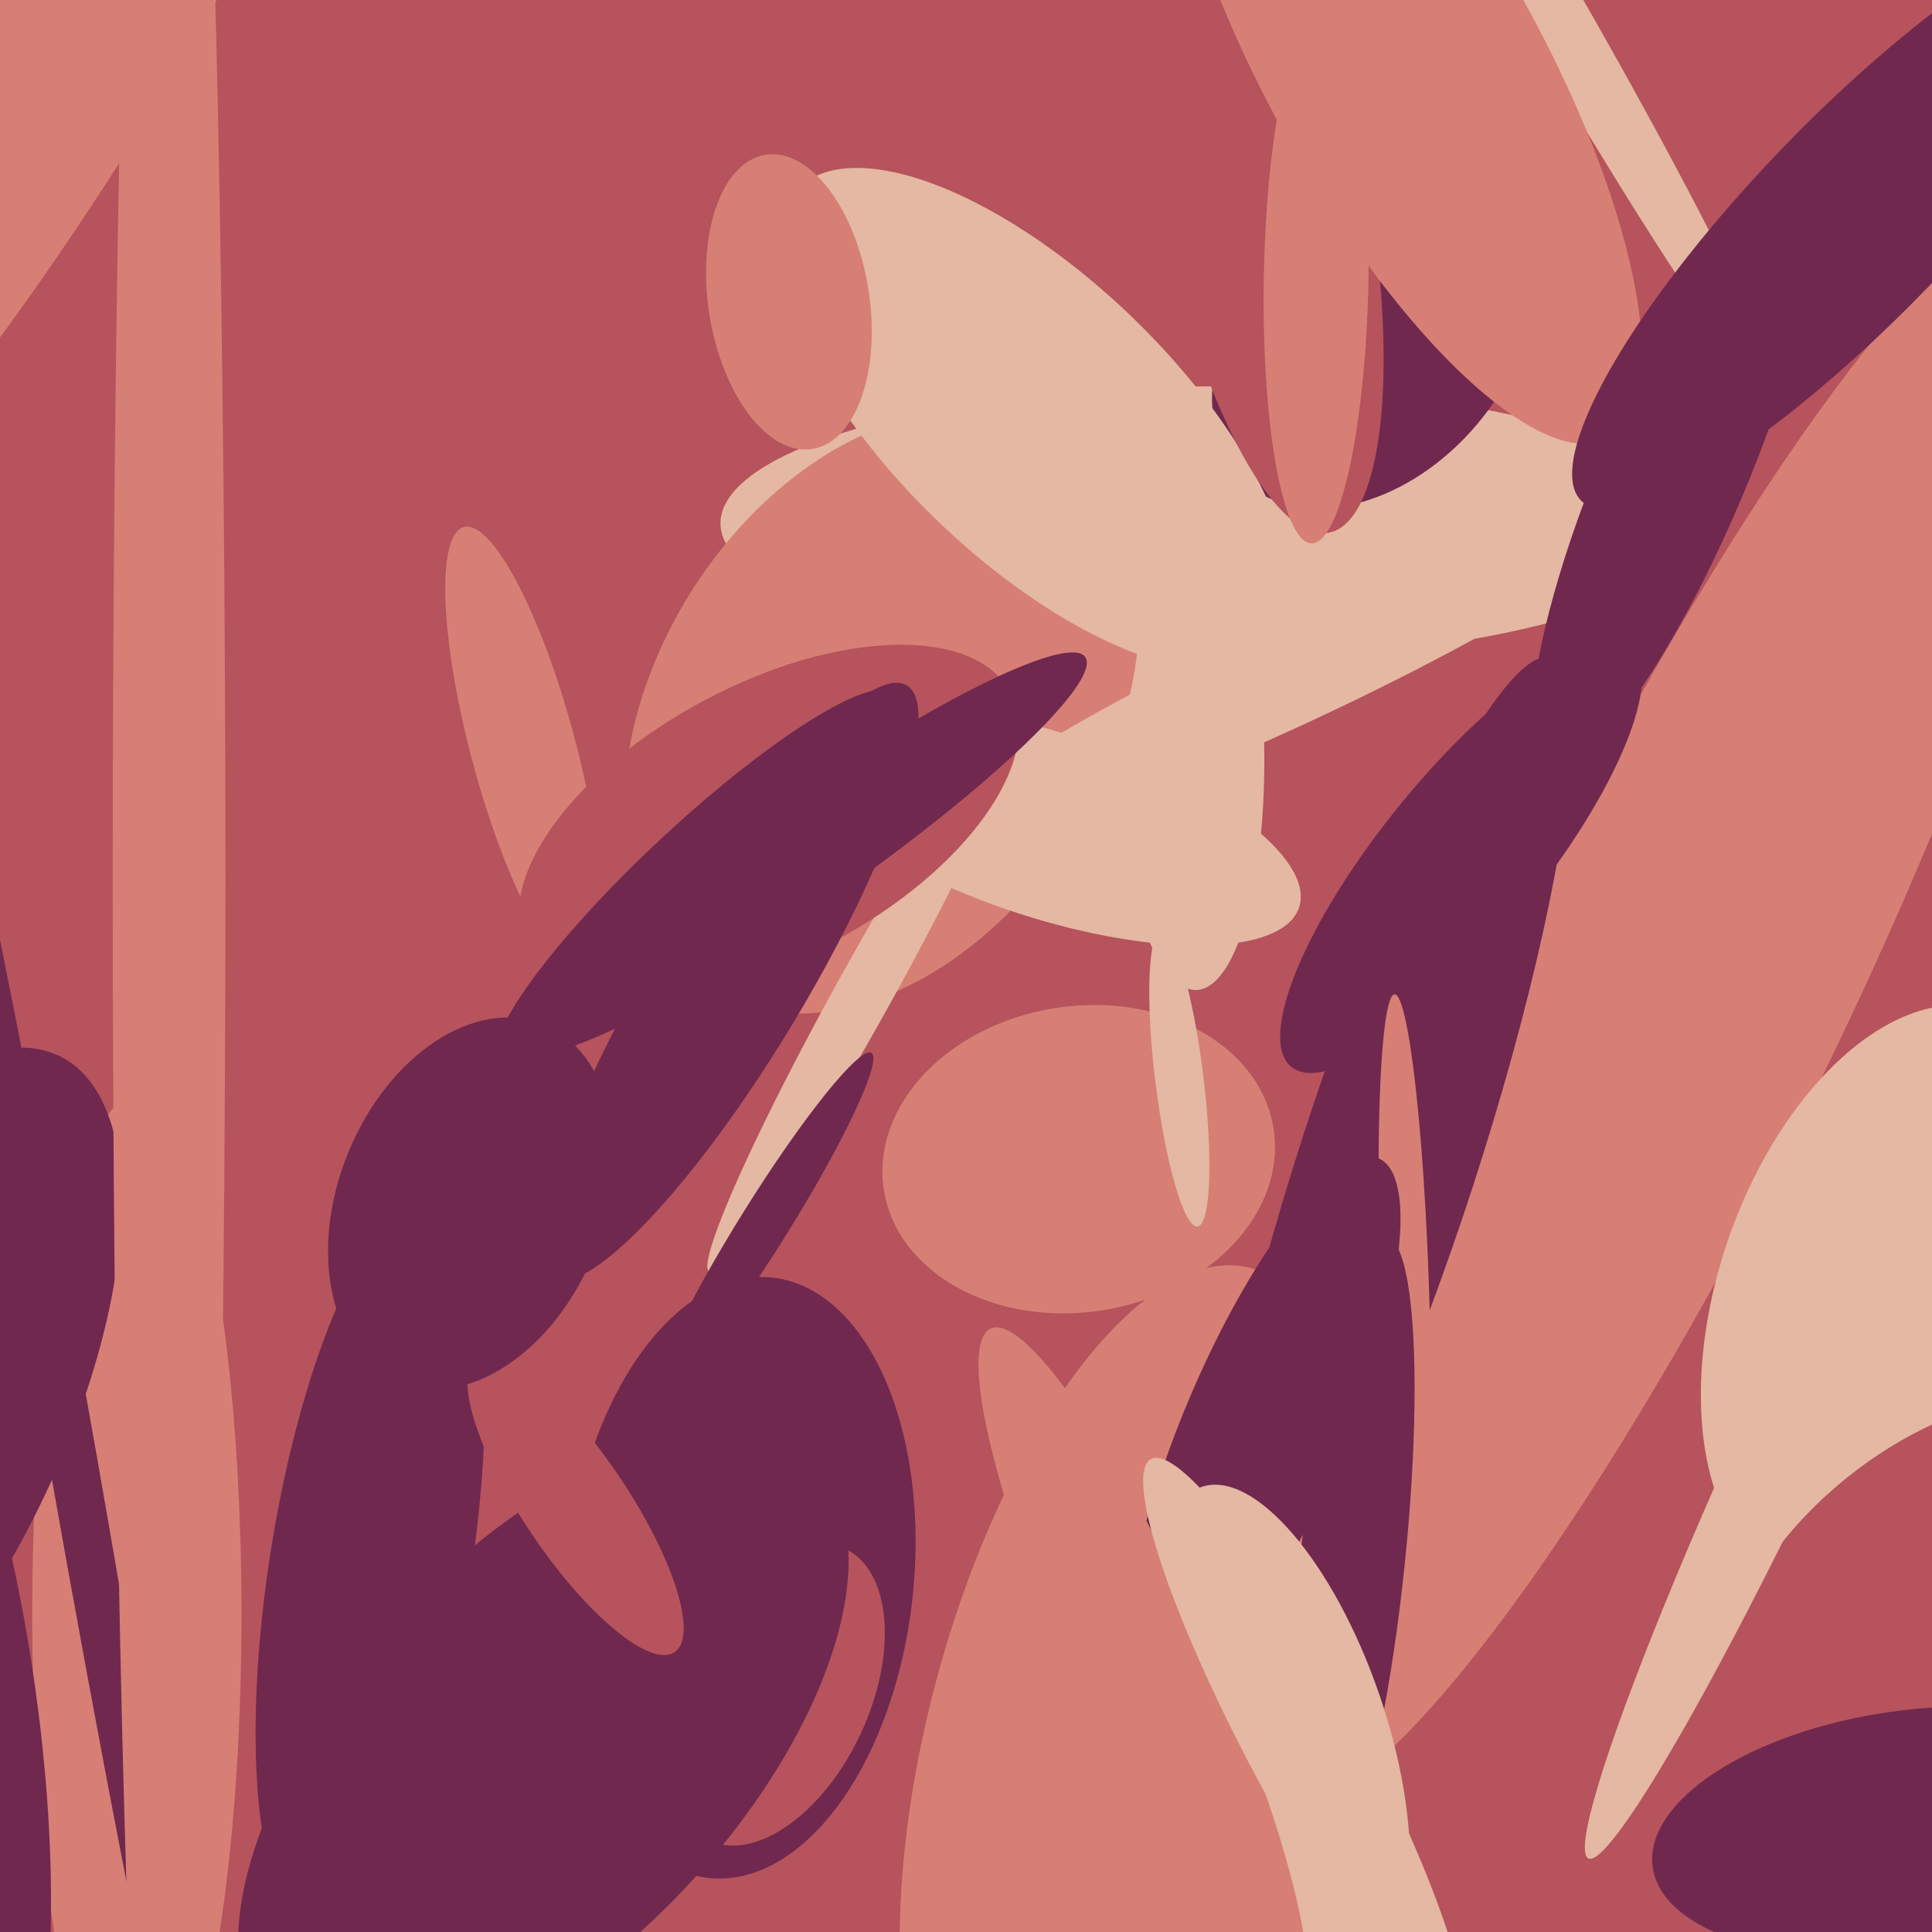 <svg xmlns="http://www.w3.org/2000/svg" width="480px" height="480px">
  <rect width="480" height="480" fill="rgb(182,83,92)"/>
  <ellipse cx="295" cy="182" rx="19" ry="64" transform="rotate(178,295,182)" fill="rgb(228,184,162)"/>
  <ellipse cx="301" cy="130" rx="34" ry="122" transform="rotate(90,301,130)" fill="rgb(228,184,162)"/>
  <ellipse cx="219" cy="177" rx="81" ry="56" transform="rotate(122,219,177)" fill="rgb(215,127,116)"/>
  <ellipse cx="415" cy="249" rx="42" ry="221" transform="rotate(26,415,249)" fill="rgb(215,127,116)"/>
  <ellipse cx="34" cy="401" rx="129" ry="26" transform="rotate(90,34,401)" fill="rgb(215,127,116)"/>
  <ellipse cx="345" cy="288" rx="131" ry="22" transform="rotate(108,345,288)" fill="rgb(112,40,79)"/>
  <ellipse cx="260" cy="205" rx="23" ry="66" transform="rotate(108,260,205)" fill="rgb(228,184,162)"/>
  <ellipse cx="363" cy="213" rx="67" ry="20" transform="rotate(129,363,213)" fill="rgb(112,40,79)"/>
  <ellipse cx="349" cy="319" rx="72" ry="6" transform="rotate(88,349,319)" fill="rgb(215,127,116)"/>
  <ellipse cx="470" cy="322" rx="75" ry="43" transform="rotate(109,470,322)" fill="rgb(228,184,162)"/>
  <ellipse cx="341" cy="85" rx="33" ry="47" transform="rotate(42,341,85)" fill="rgb(112,40,79)"/>
  <ellipse cx="215" cy="246" rx="80" ry="7" transform="rotate(119,215,246)" fill="rgb(228,184,162)"/>
  <ellipse cx="321" cy="167" rx="100" ry="13" transform="rotate(155,321,167)" fill="rgb(228,184,162)"/>
  <ellipse cx="485" cy="400" rx="42" ry="67" transform="rotate(51,485,400)" fill="rgb(182,83,92)"/>
  <ellipse cx="92" cy="389" rx="25" ry="91" transform="rotate(9,92,389)" fill="rgb(112,40,79)"/>
  <ellipse cx="383" cy="-2" rx="120" ry="8" transform="rotate(60,383,-2)" fill="rgb(228,184,162)"/>
  <ellipse cx="184" cy="392" rx="43" ry="75" transform="rotate(6,184,392)" fill="rgb(112,40,79)"/>
  <ellipse cx="193" cy="421" rx="40" ry="23" transform="rotate(115,193,421)" fill="rgb(182,83,92)"/>
  <ellipse cx="280" cy="430" rx="119" ry="49" transform="rotate(105,280,430)" fill="rgb(215,127,116)"/>
  <ellipse cx="135" cy="435" rx="49" ry="98" transform="rotate(43,135,435)" fill="rgb(112,40,79)"/>
  <ellipse cx="257" cy="104" rx="35" ry="82" transform="rotate(134,257,104)" fill="rgb(228,184,162)"/>
  <ellipse cx="130" cy="186" rx="57" ry="13" transform="rotate(75,130,186)" fill="rgb(215,127,116)"/>
  <ellipse cx="336" cy="388" rx="13" ry="81" transform="rotate(6,336,388)" fill="rgb(112,40,79)"/>
  <ellipse cx="191" cy="204" rx="34" ry="68" transform="rotate(62,191,204)" fill="rgb(182,83,92)"/>
  <ellipse cx="314" cy="355" rx="20" ry="73" transform="rotate(23,314,355)" fill="rgb(112,40,79)"/>
  <ellipse cx="196" cy="75" rx="20" ry="37" transform="rotate(171,196,75)" fill="rgb(215,127,116)"/>
  <ellipse cx="416" cy="117" rx="80" ry="18" transform="rotate(113,416,117)" fill="rgb(112,40,79)"/>
  <ellipse cx="313" cy="44" rx="26" ry="90" transform="rotate(169,313,44)" fill="rgb(182,83,92)"/>
  <ellipse cx="474" cy="455" rx="64" ry="30" transform="rotate(172,474,455)" fill="rgb(112,40,79)"/>
  <ellipse cx="181" cy="244" rx="19" ry="86" transform="rotate(31,181,244)" fill="rgb(112,40,79)"/>
  <ellipse cx="143" cy="374" rx="13" ry="44" transform="rotate(146,143,374)" fill="rgb(182,83,92)"/>
  <ellipse cx="117" cy="299" rx="33" ry="48" transform="rotate(22,117,299)" fill="rgb(112,40,79)"/>
  <ellipse cx="319" cy="429" rx="63" ry="25" transform="rotate(71,319,429)" fill="rgb(228,184,162)"/>
  <ellipse cx="327" cy="69" rx="66" ry="13" transform="rotate(91,327,69)" fill="rgb(215,127,116)"/>
  <ellipse cx="284" cy="415" rx="93" ry="17" transform="rotate(66,284,415)" fill="rgb(215,127,116)"/>
  <ellipse cx="349" cy="17" rx="105" ry="34" transform="rotate(61,349,17)" fill="rgb(215,127,116)"/>
  <ellipse cx="-21" cy="32" rx="47" ry="199" transform="rotate(34,-21,32)" fill="rgb(215,127,116)"/>
  <ellipse cx="-18" cy="423" rx="108" ry="27" transform="rotate(82,-18,423)" fill="rgb(112,40,79)"/>
  <ellipse cx="190" cy="304" rx="50" ry="6" transform="rotate(122,190,304)" fill="rgb(112,40,79)"/>
  <ellipse cx="268" cy="288" rx="38" ry="49" transform="rotate(81,268,288)" fill="rgb(215,127,116)"/>
  <ellipse cx="293" cy="268" rx="6" ry="37" transform="rotate(173,293,268)" fill="rgb(228,184,162)"/>
  <ellipse cx="-33" cy="357" rx="106" ry="46" transform="rotate(117,-33,357)" fill="rgb(112,40,79)"/>
  <ellipse cx="450" cy="343" rx="131" ry="11" transform="rotate(115,450,343)" fill="rgb(228,184,162)"/>
  <ellipse cx="18" cy="362" rx="201" ry="6" transform="rotate(80,18,362)" fill="rgb(112,40,79)"/>
  <ellipse cx="173" cy="218" rx="67" ry="13" transform="rotate(137,173,218)" fill="rgb(112,40,79)"/>
  <ellipse cx="461" cy="54" rx="25" ry="98" transform="rotate(44,461,54)" fill="rgb(112,40,79)"/>
  <ellipse cx="42" cy="218" rx="14" ry="382" transform="rotate(0,42,218)" fill="rgb(215,127,116)"/>
  <ellipse cx="324" cy="434" rx="81" ry="14" transform="rotate(62,324,434)" fill="rgb(228,184,162)"/>
  <ellipse cx="200" cy="212" rx="85" ry="13" transform="rotate(145,200,212)" fill="rgb(112,40,79)"/>
</svg>